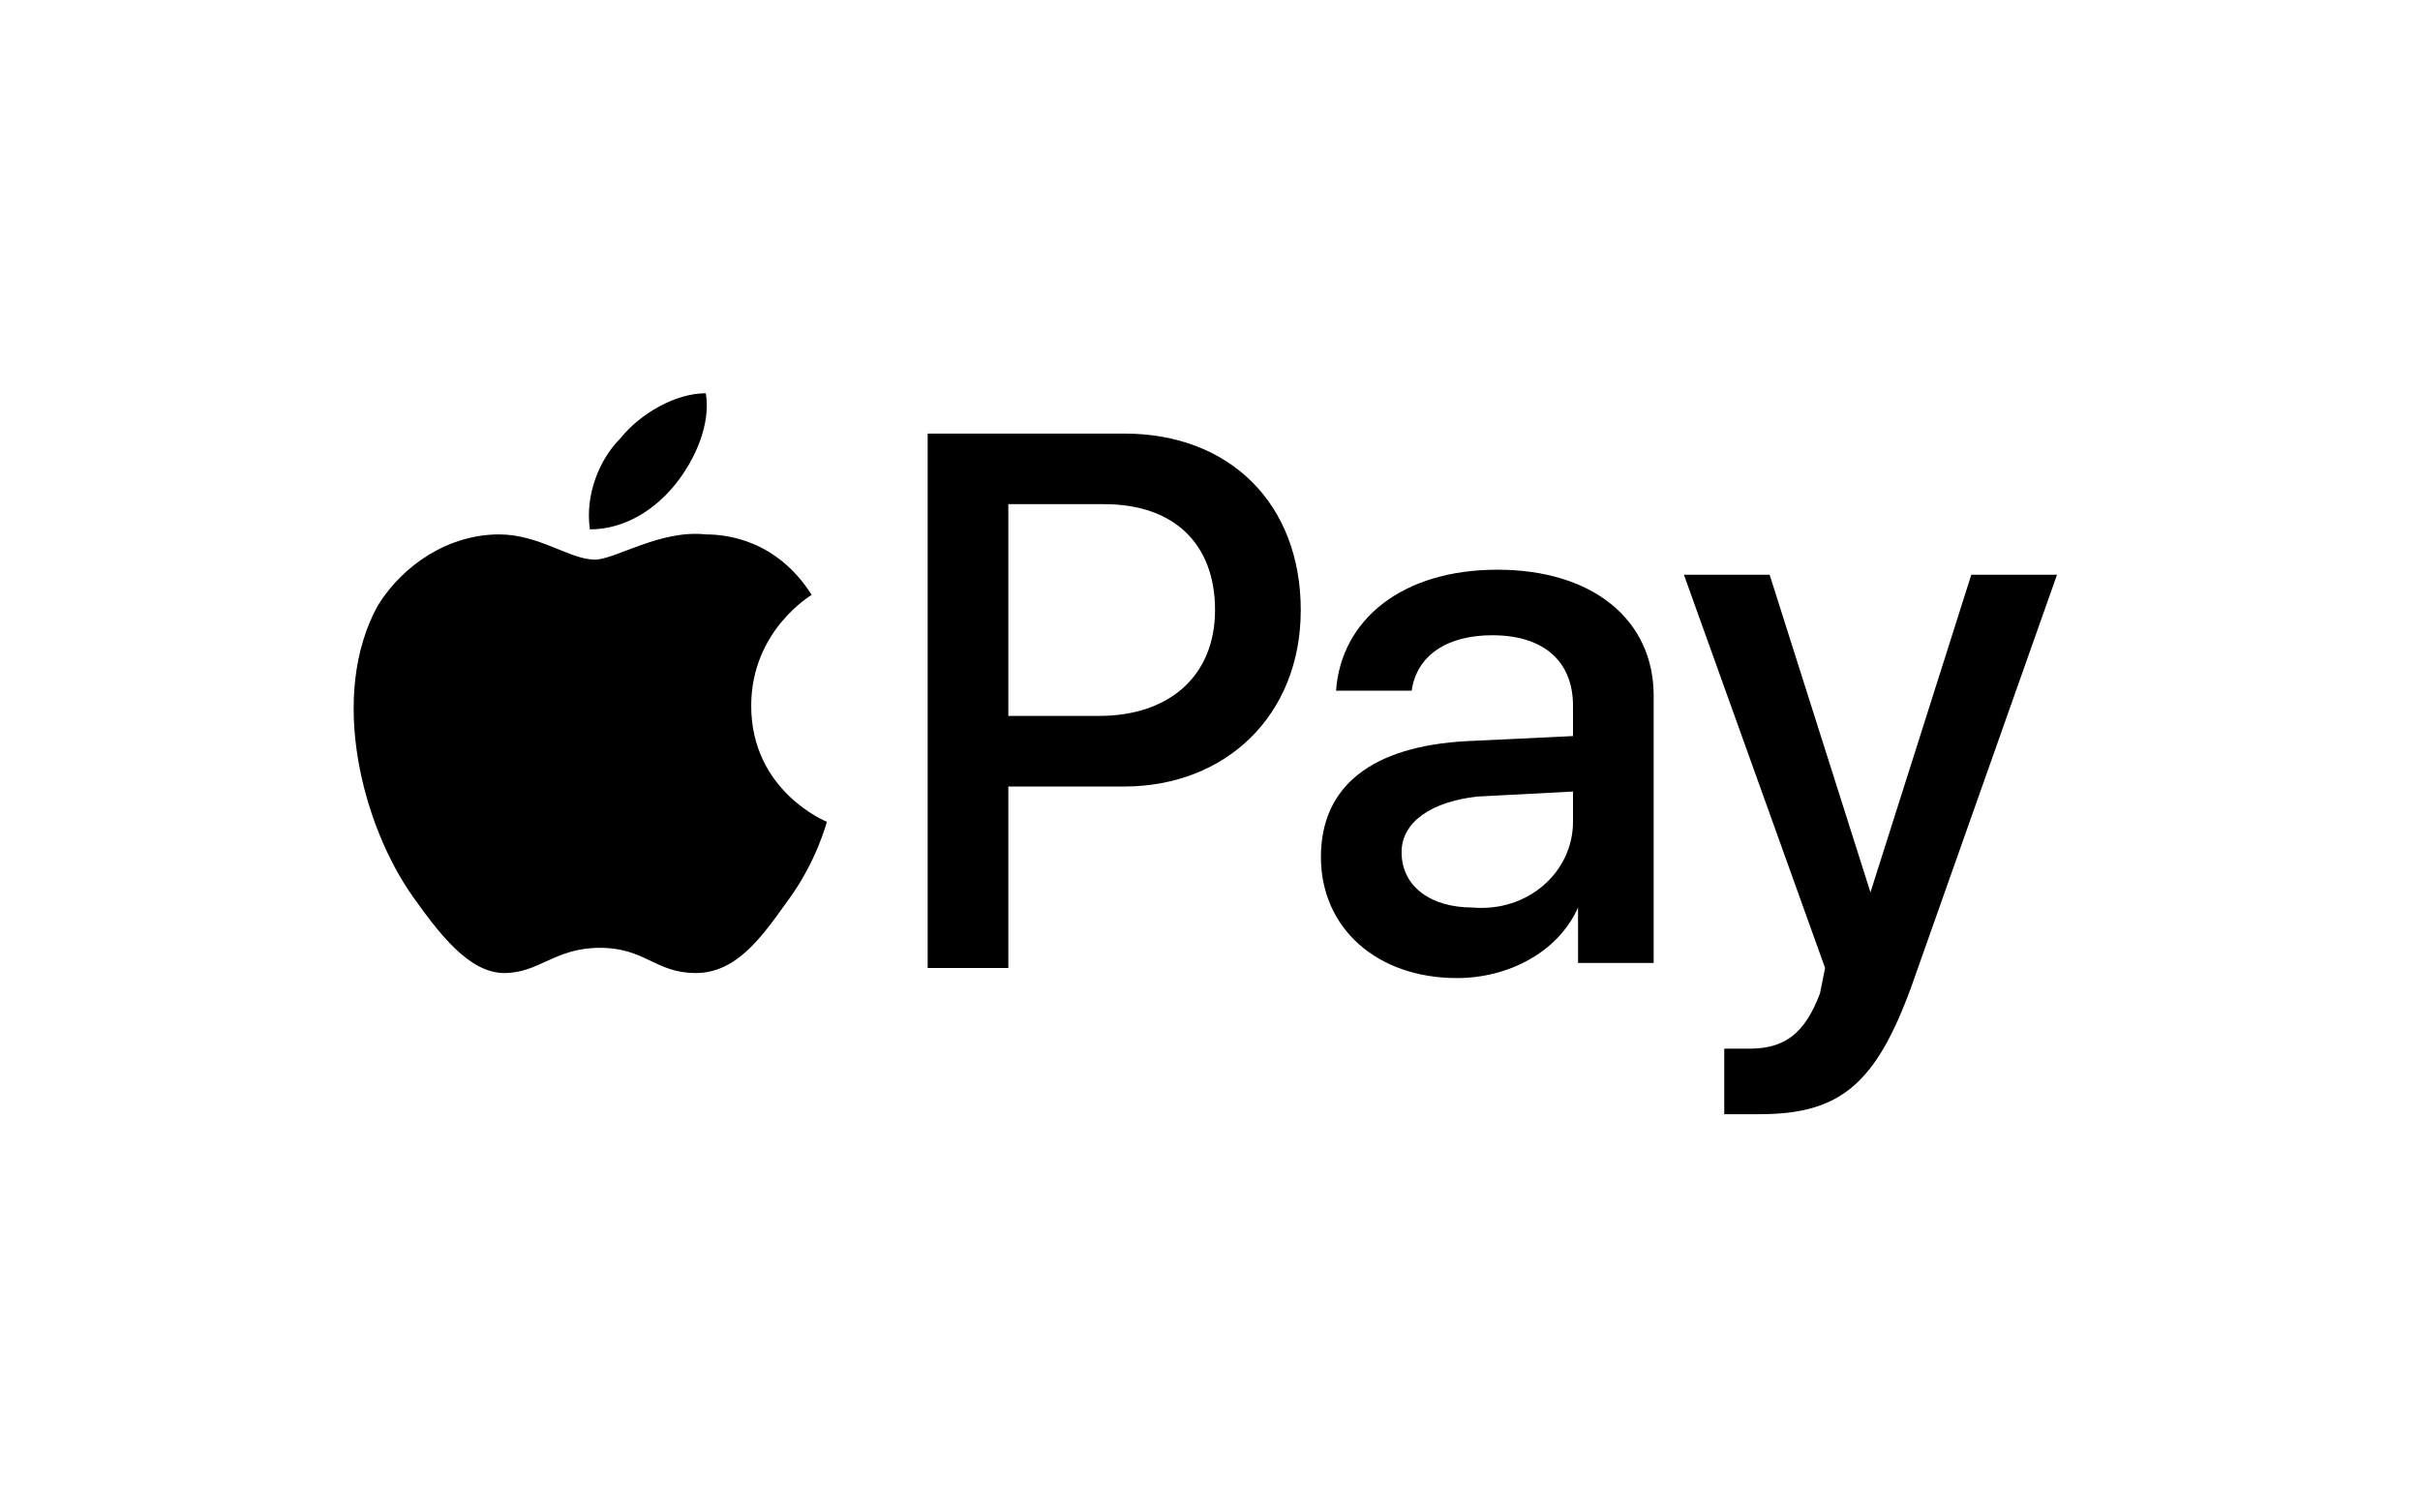 <?xml version="1.0" encoding="utf-8"?>
<!-- Generator: Adobe Illustrator 28.1.0, SVG Export Plug-In . SVG Version: 6.00 Build 0)  -->
<svg version="1.1" xmlns="http://www.w3.org/2000/svg" xmlns:xlink="http://www.w3.org/1999/xlink" x="0px" y="0px"
	 viewBox="0 0 48 30" style="enable-background:new 0 0 48 30;" xml:space="preserve">
<style type="text/css">
	.st0{display:none;}
	.st1{display:inline;}
	.st2{fill:#3C4043;}
	.st3{fill:#4285F4;}
	.st4{fill:#34A853;}
	.st5{fill:#FABB05;}
	.st6{fill:#E94235;}
	.st7{display:inline;fill:#003087;}
	.st8{display:inline;fill:#009CDE;}
	.st9{display:inline;fill:#012169;}
	.st10{display:inline;fill:#1434CB;}
	.st11{fill:none;}
	.st12{fill:#FF5F00;}
	.st13{fill:#EB001B;}
	.st14{fill:#F79E1B;}
	.st15{display:inline;fill:#286DB6;}
	.st16{fill:#286DB6;}
</style>
<g id="Google_Pay_copy" class="st0">
	<g id="G_Pay_Lockup_00000163047171576953871970000002929132212561604799_" class="st1">
		<g id="Pay_Typeface_00000127033876040571439300000005487625789244289461_">
			<path id="Letter_p_00000052811814075467216060000015612776008526820500_" class="st2" d="M22.6,14.7v4.4h-1.4V8.3h3.7
				c0.9,0,1.7,0.3,2.4,0.9c0.7,0.6,1,1.4,1,2.3c0,0.9-0.3,1.7-1,2.3c-0.6,0.6-1.4,0.9-2.4,0.9L22.6,14.7L22.6,14.7z M22.6,9.6v3.8
				h2.3c0.5,0,1-0.2,1.4-0.6c0.4-0.4,0.6-0.8,0.6-1.3c0-0.5-0.2-0.9-0.6-1.3c-0.4-0.4-0.8-0.6-1.4-0.6L22.6,9.6L22.6,9.6z"/>
			<path id="Letter_a_00000107567874948772946380000006076760563505707140_" class="st2" d="M31.9,11.5c1,0,1.8,0.3,2.4,0.8
				c0.6,0.5,0.9,1.3,0.9,2.3v4.6h-1.3v-1h-0.1c-0.6,0.8-1.3,1.3-2.3,1.3c-0.8,0-1.5-0.2-2-0.7c-0.5-0.5-0.8-1.1-0.8-1.8
				c0-0.8,0.3-1.4,0.9-1.8c0.6-0.5,1.4-0.7,2.3-0.7c0.8,0,1.5,0.2,2,0.5v-0.3c0-0.5-0.2-0.9-0.6-1.2c-0.4-0.3-0.8-0.5-1.3-0.5
				c-0.8,0-1.4,0.3-1.8,1l-1.2-0.8C29.6,12,30.6,11.5,31.9,11.5z M30.1,16.8c0,0.4,0.2,0.7,0.5,0.9c0.3,0.2,0.7,0.4,1.1,0.4
				c0.6,0,1.1-0.2,1.6-0.7c0.5-0.4,0.7-0.9,0.7-1.5c-0.4-0.3-1-0.5-1.8-0.5c-0.6,0-1,0.1-1.4,0.4C30.3,16.1,30.1,16.4,30.1,16.8z"/>
			<path id="Letter_y_00000057847144107747893550000011042454326665957542_" class="st2" d="M42.7,11.7l-4.6,10.6h-1.4l1.7-3.7
				l-3.1-6.9h1.5l2.2,5.3h0l2.1-5.3H42.7z"/>
		</g>
		<g id="G_Mark_00000083079157288913774380000003966804997040255893_">
			<path id="Blue_500_00000110433883689498305720000010310752906917974704_" class="st3" d="M17.1,13.8c0-0.5,0-0.9-0.1-1.3h-5.8
				v2.4l3.4,0c-0.1,0.8-0.6,1.5-1.2,1.9v1.5h2C16.4,17.3,17.1,15.7,17.1,13.8z"/>
			<path id="Green_500_00000155838983980029917360000003895202075069142698_" class="st4" d="M13.2,16.9c-0.6,0.4-1.3,0.6-2.1,0.6
				c-1.6,0-3-1.1-3.5-2.6H5.6v1.6c1,2,3.1,3.4,5.5,3.4c1.7,0,3.1-0.6,4.1-1.5L13.2,16.9z"/>
			<path id="Yellow_500_00000010291033949056529520000012289204621625668489_" class="st5" d="M7.4,13.7c0-0.4,0.1-0.8,0.2-1.2v-1.6
				H5.6c-0.4,0.8-0.7,1.8-0.7,2.8s0.2,1.9,0.7,2.8l2.1-1.6C7.5,14.5,7.4,14.1,7.4,13.7z"/>
			<path id="Red_500_00000170247622716026035910000012808426216926496907_" class="st6" d="M11.1,10c0.9,0,1.7,0.3,2.4,0.9l1.8-1.8
				c-1.1-1-2.5-1.6-4.1-1.6c-2.4,0-4.5,1.4-5.5,3.4l2.1,1.6C8.1,11.1,9.5,10,11.1,10z"/>
		</g>
	</g>
</g>
<g id="Google_Pay">
	<g>
		<g>
			<g>
				<path d="M13.4,9.6c0.4-0.5,0.7-1.2,0.6-1.8c-0.6,0-1.3,0.4-1.7,0.9c-0.4,0.4-0.7,1.1-0.6,1.8C12.4,10.5,13,10.1,13.4,9.6"/>
				<path d="M14,10.6c-0.9-0.1-1.8,0.5-2.2,0.5c-0.5,0-1.1-0.5-1.9-0.5c-1,0-1.9,0.6-2.4,1.4c-1,1.8-0.3,4.4,0.7,5.8
					c0.5,0.7,1.1,1.5,1.8,1.5c0.7,0,1-0.5,1.9-0.5c0.9,0,1.1,0.5,1.9,0.5c0.8,0,1.3-0.7,1.8-1.4c0.6-0.8,0.8-1.6,0.8-1.6
					c0,0-1.5-0.6-1.5-2.3c0-1.5,1.2-2.2,1.2-2.2C15.4,10.7,14.4,10.6,14,10.6"/>
			</g>
			<g>
				<path d="M22.3,8.6c2.1,0,3.5,1.4,3.5,3.5c0,2.1-1.5,3.5-3.5,3.5h-2.3v3.6h-1.6V8.6L22.3,8.6L22.3,8.6z M19.9,14.2h1.9
					c1.4,0,2.3-0.8,2.3-2.1c0-1.3-0.8-2.1-2.2-2.1h-1.9V14.2z"/>
				<path d="M26.2,17c0-1.4,1-2.2,2.9-2.3l2.1-0.1V14c0-0.9-0.6-1.4-1.6-1.4c-0.9,0-1.5,0.4-1.6,1.1h-1.5c0.1-1.4,1.3-2.4,3.2-2.4
					c1.9,0,3.1,1,3.1,2.5v5.3h-1.5V18h0c-0.4,0.9-1.4,1.4-2.4,1.4C27.3,19.4,26.2,18.4,26.2,17z M31.2,16.3v-0.6l-1.9,0.1
					c-0.9,0.1-1.5,0.5-1.5,1.1c0,0.7,0.6,1.1,1.4,1.1C30.3,18.1,31.2,17.3,31.2,16.3z"/>
				<path d="M34.2,22.1v-1.3c0.1,0,0.4,0,0.5,0c0.7,0,1.1-0.3,1.4-1.1c0,0,0.1-0.5,0.1-0.5l-2.8-7.8h1.7l2,6.3h0l2-6.3h1.7l-2.9,8.2
					c-0.7,1.9-1.4,2.5-3,2.5C34.7,22.1,34.3,22.1,34.2,22.1z"/>
			</g>
		</g>
	</g>
</g>
<g id="PayPal" class="st0">
	<path class="st7" d="M10.5,10.1C10,9.5,9.1,9.2,7.9,9.2H4.4c-0.2,0-0.5,0.2-0.5,0.4l-1.5,9.1c0,0.1,0,0.3,0.2,0.3c0,0,0.1,0,0.1,0
		h2.2l0.5-3.4l0,0.1c0-0.2,0.2-0.4,0.5-0.4h1c2,0,3.6-0.8,4-3.1c0-0.1,0-0.1,0-0.2C11.1,11.2,11,10.6,10.5,10.1"/>
	<path class="st8" d="M35.9,14.4c-0.1,0.9-0.8,0.9-1.4,0.9h-0.4l0.3-1.6c0-0.1,0.1-0.2,0.2-0.2h0.2c0.4,0,0.8,0,1.1,0.2
		C35.9,13.9,36,14.1,35.9,14.4z M35.7,12.2h-2.4c-0.2,0-0.3,0.1-0.3,0.3l-1,6.1c0,0.1,0.1,0.2,0.2,0.2c0,0,0,0,0,0h1.2
		c0.1,0,0.2-0.1,0.2-0.2l0.3-1.7c0-0.2,0.2-0.3,0.3-0.3H35c1.6,0,2.5-0.8,2.7-2.3c0.1-0.7,0-1.2-0.3-1.5
		C37.1,12.4,36.5,12.2,35.7,12.2L35.7,12.2z"/>
	<path class="st7" d="M18.8,14.4c-0.1,0.9-0.8,0.9-1.4,0.9H17l0.3-1.6c0-0.1,0.1-0.2,0.2-0.2h0.2c0.4,0,0.8,0,1.1,0.2
		C18.8,13.9,18.8,14.1,18.8,14.4L18.8,14.4z M18.5,12.2h-2.4c-0.2,0-0.3,0.1-0.3,0.3l-1,6.1c0,0.1,0,0.2,0.1,0.2c0,0,0.1,0,0.1,0
		h1.1c0.2,0,0.3-0.1,0.3-0.3l0.3-1.6c0-0.2,0.2-0.3,0.3-0.3h0.8c1.6,0,2.5-0.8,2.7-2.3c0.1-0.7,0-1.2-0.3-1.5
		C19.9,12.4,19.3,12.2,18.5,12.2z M24.1,16.6c0,0.3-0.2,0.6-0.4,0.8c-0.2,0.2-0.5,0.3-0.9,0.3c-0.3,0-0.6-0.1-0.8-0.3
		c-0.2-0.2-0.2-0.5-0.2-0.8c0-0.3,0.2-0.6,0.4-0.8c0.2-0.2,0.5-0.3,0.9-0.3c0.3,0,0.6,0.1,0.8,0.3C24.1,16,24.1,16.3,24.1,16.6
		C24.1,16.6,24.1,16.6,24.1,16.6z M25.7,14.4h-1.2c-0.1,0-0.2,0.1-0.2,0.2l-0.1,0.3l-0.1-0.1c-0.2-0.4-0.8-0.5-1.4-0.5
		c-1.3,0-2.4,1-2.6,2.3c-0.1,0.7,0,1.3,0.4,1.8c0.4,0.4,0.9,0.6,1.5,0.6c1,0,1.6-0.7,1.6-0.7l-0.1,0.3c0,0.1,0,0.2,0.1,0.2
		c0,0,0.1,0,0.1,0h1c0.2,0,0.3-0.1,0.3-0.3l0.6-3.9C25.9,14.5,25.8,14.4,25.7,14.4C25.7,14.4,25.7,14.4,25.7,14.4L25.7,14.4z"/>
	<path class="st8" d="M41.2,16.6c0,0.3-0.2,0.6-0.4,0.8c-0.2,0.2-0.5,0.3-0.9,0.3c-0.3,0-0.6-0.1-0.8-0.3c-0.2-0.2-0.2-0.5-0.2-0.8
		c0-0.3,0.2-0.6,0.4-0.8c0.2-0.2,0.5-0.3,0.9-0.3c0.3,0,0.6,0.1,0.8,0.3C41.2,16,41.3,16.3,41.2,16.6L41.2,16.6z M42.8,14.4h-1.2
		c0,0-0.1,0-0.1,0c0,0-0.1,0.1-0.1,0.1l-0.1,0.3l-0.1-0.1c-0.3-0.4-0.8-0.5-1.4-0.5c-1.3,0-2.4,1-2.6,2.3c-0.1,0.7,0,1.3,0.4,1.8
		c0.4,0.4,0.9,0.6,1.5,0.6c1,0,1.6-0.7,1.6-0.7l-0.1,0.3c0,0.1,0,0.2,0.1,0.2c0,0,0.1,0,0.1,0h1c0.2,0,0.3-0.1,0.3-0.3l0.6-3.9
		C43.1,14.5,43,14.4,42.8,14.4C42.9,14.4,42.9,14.4,42.8,14.4z"/>
	<path class="st7" d="M31.8,14.4h-1.2c-0.1,0-0.2,0.1-0.3,0.1l-1.6,2.3l-0.7-2.2c0-0.1-0.2-0.2-0.3-0.2h-1.1c-0.1,0-0.2,0.1-0.2,0.2
		c0,0,0,0.1,0,0.1l1.3,3.7L26.5,20c-0.1,0.1,0,0.2,0,0.3c0,0,0,0,0,0c0,0,0.1,0,0.1,0h1.2c0.1,0,0.2-0.1,0.3-0.1l3.8-5.5
		c0.1-0.1,0-0.2,0-0.3c0,0,0,0,0,0C31.9,14.4,31.9,14.4,31.8,14.4z"/>
	<path class="st8" d="M44.2,12.3l-1,6.2c0,0.1,0,0.1,0,0.2c0,0,0.1,0.1,0.2,0.1h1c0.2,0,0.3-0.1,0.3-0.3l1-6.1c0-0.1,0-0.2-0.1-0.2
		c0,0-0.1,0-0.1,0h-1.1C44.3,12.2,44.2,12.3,44.2,12.3L44.2,12.3z"/>
	<path class="st7" d="M10.5,10.1C10,9.5,9.1,9.2,7.9,9.2H4.4c-0.2,0-0.5,0.2-0.5,0.4l-1.5,9.1c0,0.1,0,0.3,0.2,0.3c0,0,0.1,0,0.1,0
		h2.2l0.5-3.4l0,0.1c0-0.2,0.2-0.4,0.5-0.4h1c2,0,3.6-0.8,4-3.1c0-0.1,0-0.1,0-0.2C11.1,11.2,11,10.6,10.5,10.1"/>
	<path class="st7" d="M6,12.1c0-0.2,0.2-0.4,0.4-0.4h2.7c0.3,0,0.6,0,0.9,0.1c0.2,0,0.3,0.1,0.4,0.1c0.2,0,0.3,0.1,0.5,0.2
		c0.1-0.9,0-1.5-0.5-2C10,9.5,9.1,9.2,7.9,9.2H4.4c-0.2,0-0.5,0.2-0.5,0.4l-1.5,9.1c0,0.1,0,0.3,0.2,0.3c0,0,0.1,0,0.1,0h2.2
		l0.5-3.4L6,12.1L6,12.1z"/>
	<path class="st8" d="M11,12.1c0,0.1,0,0.1,0,0.2c-0.5,2.3-2,3.1-4,3.1h-1c-0.2,0-0.4,0.2-0.5,0.4l-0.5,3.3L4.7,20
		c0,0.1,0,0.2,0.1,0.3c0,0,0.1,0,0.1,0h1.8c0.2,0,0.4-0.2,0.4-0.4l0-0.1l0.3-2.1l0-0.1c0-0.2,0.2-0.4,0.4-0.4h0.3
		c1.8,0,3.1-0.7,3.5-2.7c0.2-0.9,0.1-1.6-0.4-2.1C11.4,12.3,11.2,12.2,11,12.1"/>
	<path class="st9" d="M10.5,11.9c-0.1,0-0.3-0.1-0.4-0.1c-0.3,0-0.6-0.1-0.9-0.1H6.4c-0.2,0-0.4,0.2-0.4,0.4l-0.6,3.6l0,0.1
		c0-0.2,0.2-0.4,0.5-0.4h1c2,0,3.6-0.8,4-3.1c0-0.1,0-0.1,0-0.2C10.9,12,10.7,11.9,10.5,11.9z"/>
</g>
<g id="visa" class="st0">
	<path class="st10" d="M18.6,8.3L13,21.6H9.4L6.6,11c-0.2-0.7-0.3-0.9-0.8-1.2C5,9.4,3.6,8.9,2.4,8.7l0.1-0.4h5.8
		c0.7,0,1.4,0.5,1.6,1.4l1.4,7.7l3.6-9H18.6z M32.8,17.2c0-3.5-4.8-3.7-4.8-5.3c0-0.5,0.5-1,1.5-1.1c0.5-0.1,1.8-0.1,3.4,0.6
		l0.6-2.8C32.6,8.3,31.5,8,30.2,8c-3.4,0-5.8,1.8-5.8,4.4c0,1.9,1.7,3,3,3.6c1.3,0.7,1.8,1.1,1.8,1.6c0,0.9-1.1,1.3-2.1,1.3
		c-1.7,0-2.7-0.5-3.5-0.8L23,21.1c0.8,0.4,2.3,0.7,3.8,0.7C30.4,21.8,32.8,20,32.8,17.2L32.8,17.2z M41.8,21.6h3.2L42.2,8.3h-2.9
		c-0.7,0-1.2,0.4-1.5,1l-5.2,12.3h3.6l0.7-2h4.4L41.8,21.6z M37.9,16.9l1.8-5l1,5H37.9z M23.5,8.3l-2.8,13.3h-3.4L20,8.3H23.5z"/>
</g>
<g id="mastercard" class="st0">
	<g class="st1">
		<rect x="5.1" y="1.7" class="st11" width="37.2" height="26.3"/>
		<g>
			<rect x="19.9" y="8" class="st12" width="7.7" height="13.8"/>
			<path class="st13" d="M20.3,14.9c0-2.7,1.2-5.2,3.4-6.9c-3.8-3-9.3-2.3-12.3,1.5c-3,3.8-2.3,9.3,1.5,12.3c3.2,2.5,7.7,2.5,10.8,0
				C21.6,20.1,20.3,17.6,20.3,14.9z"/>
			<path class="st14" d="M37.9,14.9c0,4.8-3.9,8.8-8.8,8.8c-2,0-3.9-0.7-5.4-1.9c3.8-3,4.5-8.5,1.5-12.3c-0.4-0.5-0.9-1-1.5-1.5
				C27.5,5,33,5.6,36,9.4C37.2,11,37.9,12.9,37.9,14.9z"/>
			<path class="st14" d="M37.1,20.3V20h0.1V20h-0.3V20H37L37.1,20.3L37.1,20.3z M37.6,20.3V20h-0.1l-0.1,0.2L37.3,20h-0.1v0.3h0.1
				V20l0.1,0.2h0.1l0.1-0.2L37.6,20.3L37.6,20.3z"/>
		</g>
	</g>
</g>
<g id="American_Express_copy" class="st0">
	<polygon class="st15" points="27.3,14.2 28,14.2 28.7,14.2 28.7,11.6 28.7,8.9 28,8.9 27.3,8.9 27.3,11.5 	"/>
	<g class="st1">
		<path class="st16" d="M24.5,11.2h-1.5v-1.1h1.5c0.4,0,0.6,0.2,0.6,0.5C25.2,10.9,25,11.2,24.5,11.2 M26.6,10.6
			c0-1-0.7-1.7-1.9-1.7h-3v5.3h1.4v-1.8h0.5l1.6,1.8h1.7l-1.7-1.9C26.1,12.1,26.6,11.4,26.6,10.6"/>
		<path class="st16" d="M30.9,11.6L30.9,11.6c0-0.9,0.4-1.4,1.3-1.4h1.6V8.9h-1.7c-1.7,0-2.6,1.1-2.6,2.6v0.1c0,1.6,1,2.6,2.6,2.6
			h0.5l0.6-1.2h-0.8C31.4,13,30.9,12.5,30.9,11.6"/>
	</g>
	<path class="st15" d="M4.2,12l0.7-1.8L5.7,12H4.2z M4.1,8.9l-2.3,5.3h1.5l0.4-1.1h2.4l0.5,1.1h1.6L5.9,8.9H4.1z"/>
	<polygon class="st15" points="11.9,12.2 10.7,8.9 8.5,8.9 8.5,14.2 9.8,14.2 9.8,10.4 11.2,14.2 12.5,14.2 13.9,10.4 13.9,14.2 
		15.2,14.2 15.2,8.9 13,8.9 	"/>
	<polygon class="st15" points="16.3,14.2 20.7,14.2 20.7,13 17.7,13 17.7,12.1 20.7,12.1 20.7,10.9 17.7,10.9 17.7,10.1 20.7,10.1 
		20.7,8.9 16.3,8.9 	"/>
	<path class="st15" d="M35.6,12l0.7-1.8l0.7,1.8H35.6z M35.5,8.9l-2.3,5.3h1.5l0.4-1.1h2.4l0.5,1.1h1.6l-2.3-5.3H35.5z"/>
	<polygon class="st15" points="43.8,12.1 41.6,8.9 39.9,8.9 39.9,14.2 41.3,14.2 41.3,10.9 43.5,14.2 45.2,14.2 45.2,8.9 43.8,8.9 	
		"/>
	<g class="st1">
		<path class="st16" d="M39.1,17.7h-1.3c-0.3,0-0.5-0.2-0.5-0.4c0-0.2,0.2-0.4,0.5-0.4h2.3l0.5-1.2h-2.9c-1.2,0-1.9,0.7-1.9,1.7
			c0,1,0.7,1.6,1.7,1.6H39c0.3,0,0.5,0.2,0.5,0.4c0,0.3-0.2,0.4-0.5,0.4h-2.8v1.2H39c1.2,0,1.9-0.7,1.9-1.7
			C40.8,18.3,40.2,17.7,39.1,17.7"/>
		<path class="st16" d="M28.2,17.9h-1.5v-1.1h1.5c0.4,0,0.6,0.2,0.6,0.5C28.8,17.7,28.6,17.9,28.2,17.9 M30.2,17.4
			c0-1-0.7-1.7-1.9-1.7h-3v5.3h1.4v-1.8h0.5l1.6,1.8h1.7L28.8,19C29.7,18.8,30.2,18.2,30.2,17.4"/>
	</g>
	<polygon class="st15" points="30.9,20.9 35.4,20.9 35.4,19.7 32.3,19.7 32.3,18.9 35.3,18.9 35.3,17.7 32.3,17.7 32.3,16.9 
		35.4,16.9 35.4,15.7 30.9,15.7 	"/>
	<g class="st1">
		<path class="st16" d="M22.7,18h-1.5v-1.2h1.5c0.4,0,0.6,0.3,0.6,0.6C23.3,17.8,23.1,18,22.7,18 M22.8,15.7h-3.1v5.3h1.4v-1.7h1.6
			c1.2,0,1.9-0.8,1.9-1.8C24.7,16.4,24,15.7,22.8,15.7"/>
		<path class="st16" d="M44.3,17.7H43c-0.3,0-0.5-0.2-0.5-0.4c0-0.2,0.2-0.4,0.5-0.4h2.3l0.5-1.2H43c-1.2,0-1.9,0.7-1.9,1.7
			c0,1,0.7,1.6,1.7,1.6h1.3c0.3,0,0.5,0.2,0.5,0.4c0,0.3-0.2,0.4-0.5,0.4h-2.8v1.2h2.8c1.2,0,1.9-0.7,1.9-1.7
			C46,18.3,45.4,17.7,44.3,17.7"/>
	</g>
	<polygon class="st15" points="8.5,20.9 12.9,20.9 12.9,19.7 9.9,19.7 9.9,18.9 12.8,18.9 12.8,17.7 9.9,17.7 9.9,16.9 12.9,16.9 
		12.9,15.7 8.5,15.7 	"/>
	<polygon class="st15" points="19.5,15.7 17.7,15.7 16.3,17.3 15,15.7 13.1,15.7 15.5,18.3 13.1,20.9 14.9,20.9 16.3,19.3 
		17.7,20.9 19.6,20.9 17.2,18.2 	"/>
</g>
</svg>
